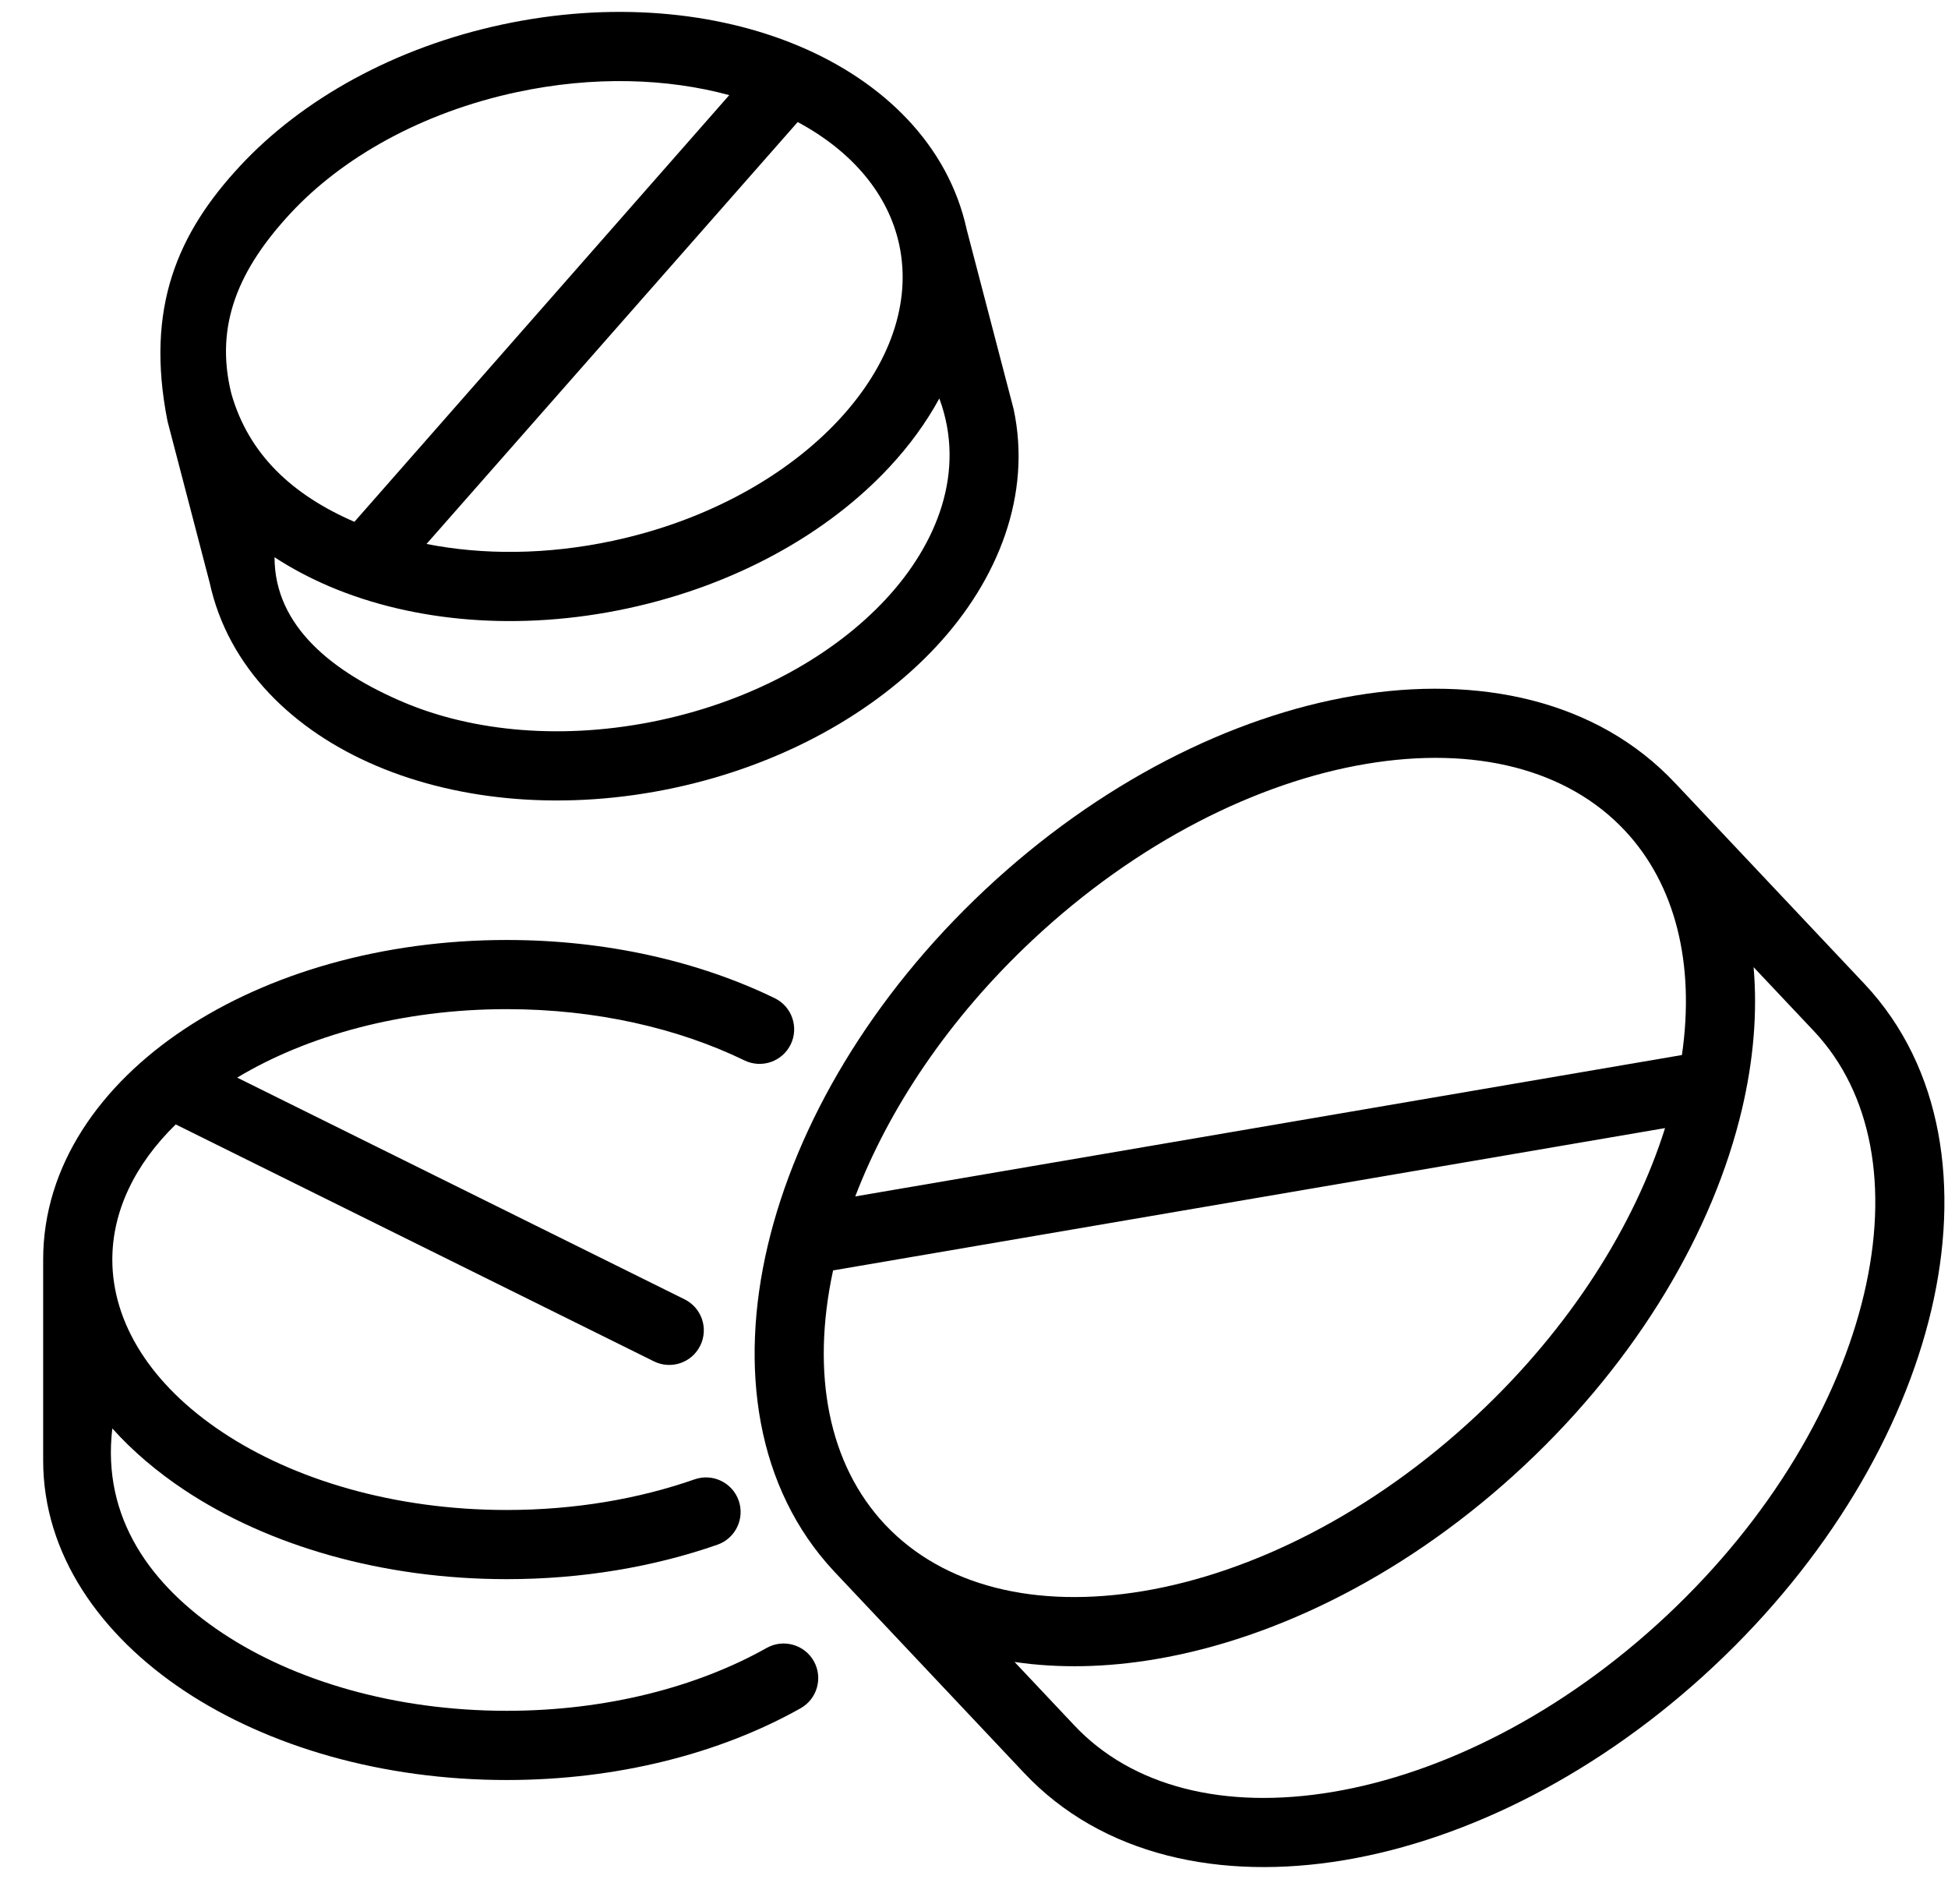 <svg width="44" height="43" viewBox="0 0 44 43" fill="none" xmlns="http://www.w3.org/2000/svg">
<path fill-rule="evenodd" clip-rule="evenodd" d="M3.784 9.513L4.736 13.159C5.154 15.077 6.623 16.499 8.51 17.298C10.406 18.101 12.791 18.313 15.226 17.793C17.661 17.272 19.75 16.103 21.152 14.595C22.552 13.089 23.307 11.166 22.895 9.239L21.836 5.187C21.419 3.269 19.95 1.846 18.063 1.047C16.167 0.244 13.782 0.032 11.347 0.553C8.912 1.073 6.822 2.242 5.421 3.75C4.021 5.256 3.273 6.937 3.784 9.513ZM6.565 4.814C5.41 6.057 4.836 7.328 5.226 8.891C5.617 10.258 6.596 11.173 8.005 11.784L16.472 2.148C15.072 1.768 13.407 1.71 11.674 2.081C9.514 2.543 7.723 3.568 6.565 4.814ZM18.018 2.756L9.634 12.284C10.901 12.534 12.345 12.533 13.841 12.213C16 11.752 17.791 10.726 18.949 9.48C20.109 8.232 20.589 6.824 20.312 5.531C20.071 4.401 19.265 3.427 18.018 2.756ZM20.093 10.544C20.539 10.065 20.919 9.545 21.217 8.998C21.828 10.648 21.163 12.288 20.008 13.531C18.85 14.777 17.059 15.803 14.899 16.265C12.74 16.726 10.686 16.523 9.119 15.86C7.551 15.195 6.201 14.164 6.201 12.584C6.59 12.838 7.009 13.059 7.451 13.247C9.347 14.05 11.732 14.262 14.167 13.741C16.602 13.22 18.692 12.052 20.093 10.544Z" fill="black"/>
<path d="M3.969 25.392C3.034 26.306 2.537 27.364 2.537 28.444C2.537 29.877 3.412 31.272 5.026 32.344C6.635 33.413 8.902 34.099 11.446 34.099C12.987 34.099 14.431 33.847 15.69 33.407C16.097 33.265 16.543 33.48 16.685 33.887C16.827 34.295 16.612 34.74 16.205 34.883C14.774 35.382 13.155 35.661 11.446 35.661C8.638 35.661 6.06 34.907 4.162 33.646C3.55 33.239 3.001 32.774 2.537 32.258C2.297 34.281 3.412 35.808 5.026 36.88C6.635 37.948 8.902 38.634 11.446 38.634C13.71 38.634 15.759 38.09 17.318 37.214C17.694 37.003 18.17 37.137 18.382 37.513C18.593 37.889 18.459 38.365 18.083 38.577C16.267 39.597 13.95 40.197 11.446 40.197C8.638 40.197 6.06 39.443 4.162 38.182C2.269 36.924 0.975 35.101 0.975 32.98V28.444C0.975 26.323 2.269 24.499 4.162 23.242C6.06 21.981 8.638 21.227 11.446 21.227C13.69 21.227 15.782 21.708 17.498 22.541C17.886 22.729 18.048 23.197 17.86 23.585C17.671 23.973 17.204 24.135 16.816 23.947C15.329 23.225 13.473 22.789 11.446 22.789C9.072 22.789 6.938 23.387 5.357 24.335L15.463 29.342C15.85 29.534 16.008 30.002 15.816 30.389C15.625 30.776 15.156 30.934 14.769 30.742L3.969 25.392Z" fill="black"/>
<path fill-rule="evenodd" clip-rule="evenodd" d="M18.845 35.491C17.076 33.603 16.692 30.884 17.34 28.134C17.99 25.377 19.69 22.491 22.252 20.09C24.814 17.689 27.804 16.18 30.597 15.71C33.383 15.241 36.071 15.8 37.84 17.688L37.842 17.689L42.119 22.225C43.889 24.113 44.272 26.832 43.624 29.582C42.974 32.339 41.274 35.225 38.712 37.626C36.15 40.027 33.16 41.536 30.367 42.006C27.581 42.475 24.893 41.916 23.123 40.028L23.122 40.027L18.845 35.491ZM37.99 23.825C38.289 21.763 37.844 19.977 36.702 18.757C35.402 17.37 33.313 16.837 30.857 17.251C28.407 17.663 25.689 19.01 23.32 21.23C21.426 23.005 20.075 25.038 19.318 27.018L37.99 23.825ZM19.985 34.422C18.721 33.073 18.312 31.031 18.817 28.689L37.609 25.475C36.919 27.666 35.481 29.969 33.367 31.95C30.998 34.17 28.28 35.517 25.831 35.929C23.387 36.34 21.307 35.815 20.006 34.444L19.985 34.423L19.985 34.422ZM39.609 21.841C39.699 22.871 39.604 23.956 39.347 25.046C38.697 27.803 36.997 30.689 34.435 33.09C31.873 35.491 28.883 37 26.09 37.47C25 37.654 23.926 37.68 22.916 37.531L24.262 38.959C25.562 40.345 27.651 40.879 30.108 40.465C32.557 40.053 35.275 38.706 37.644 36.486C40.013 34.266 41.533 31.641 42.103 29.223C42.675 26.799 42.278 24.681 40.98 23.294L40.979 23.293L39.609 21.841Z" fill="black"/>
</svg>
